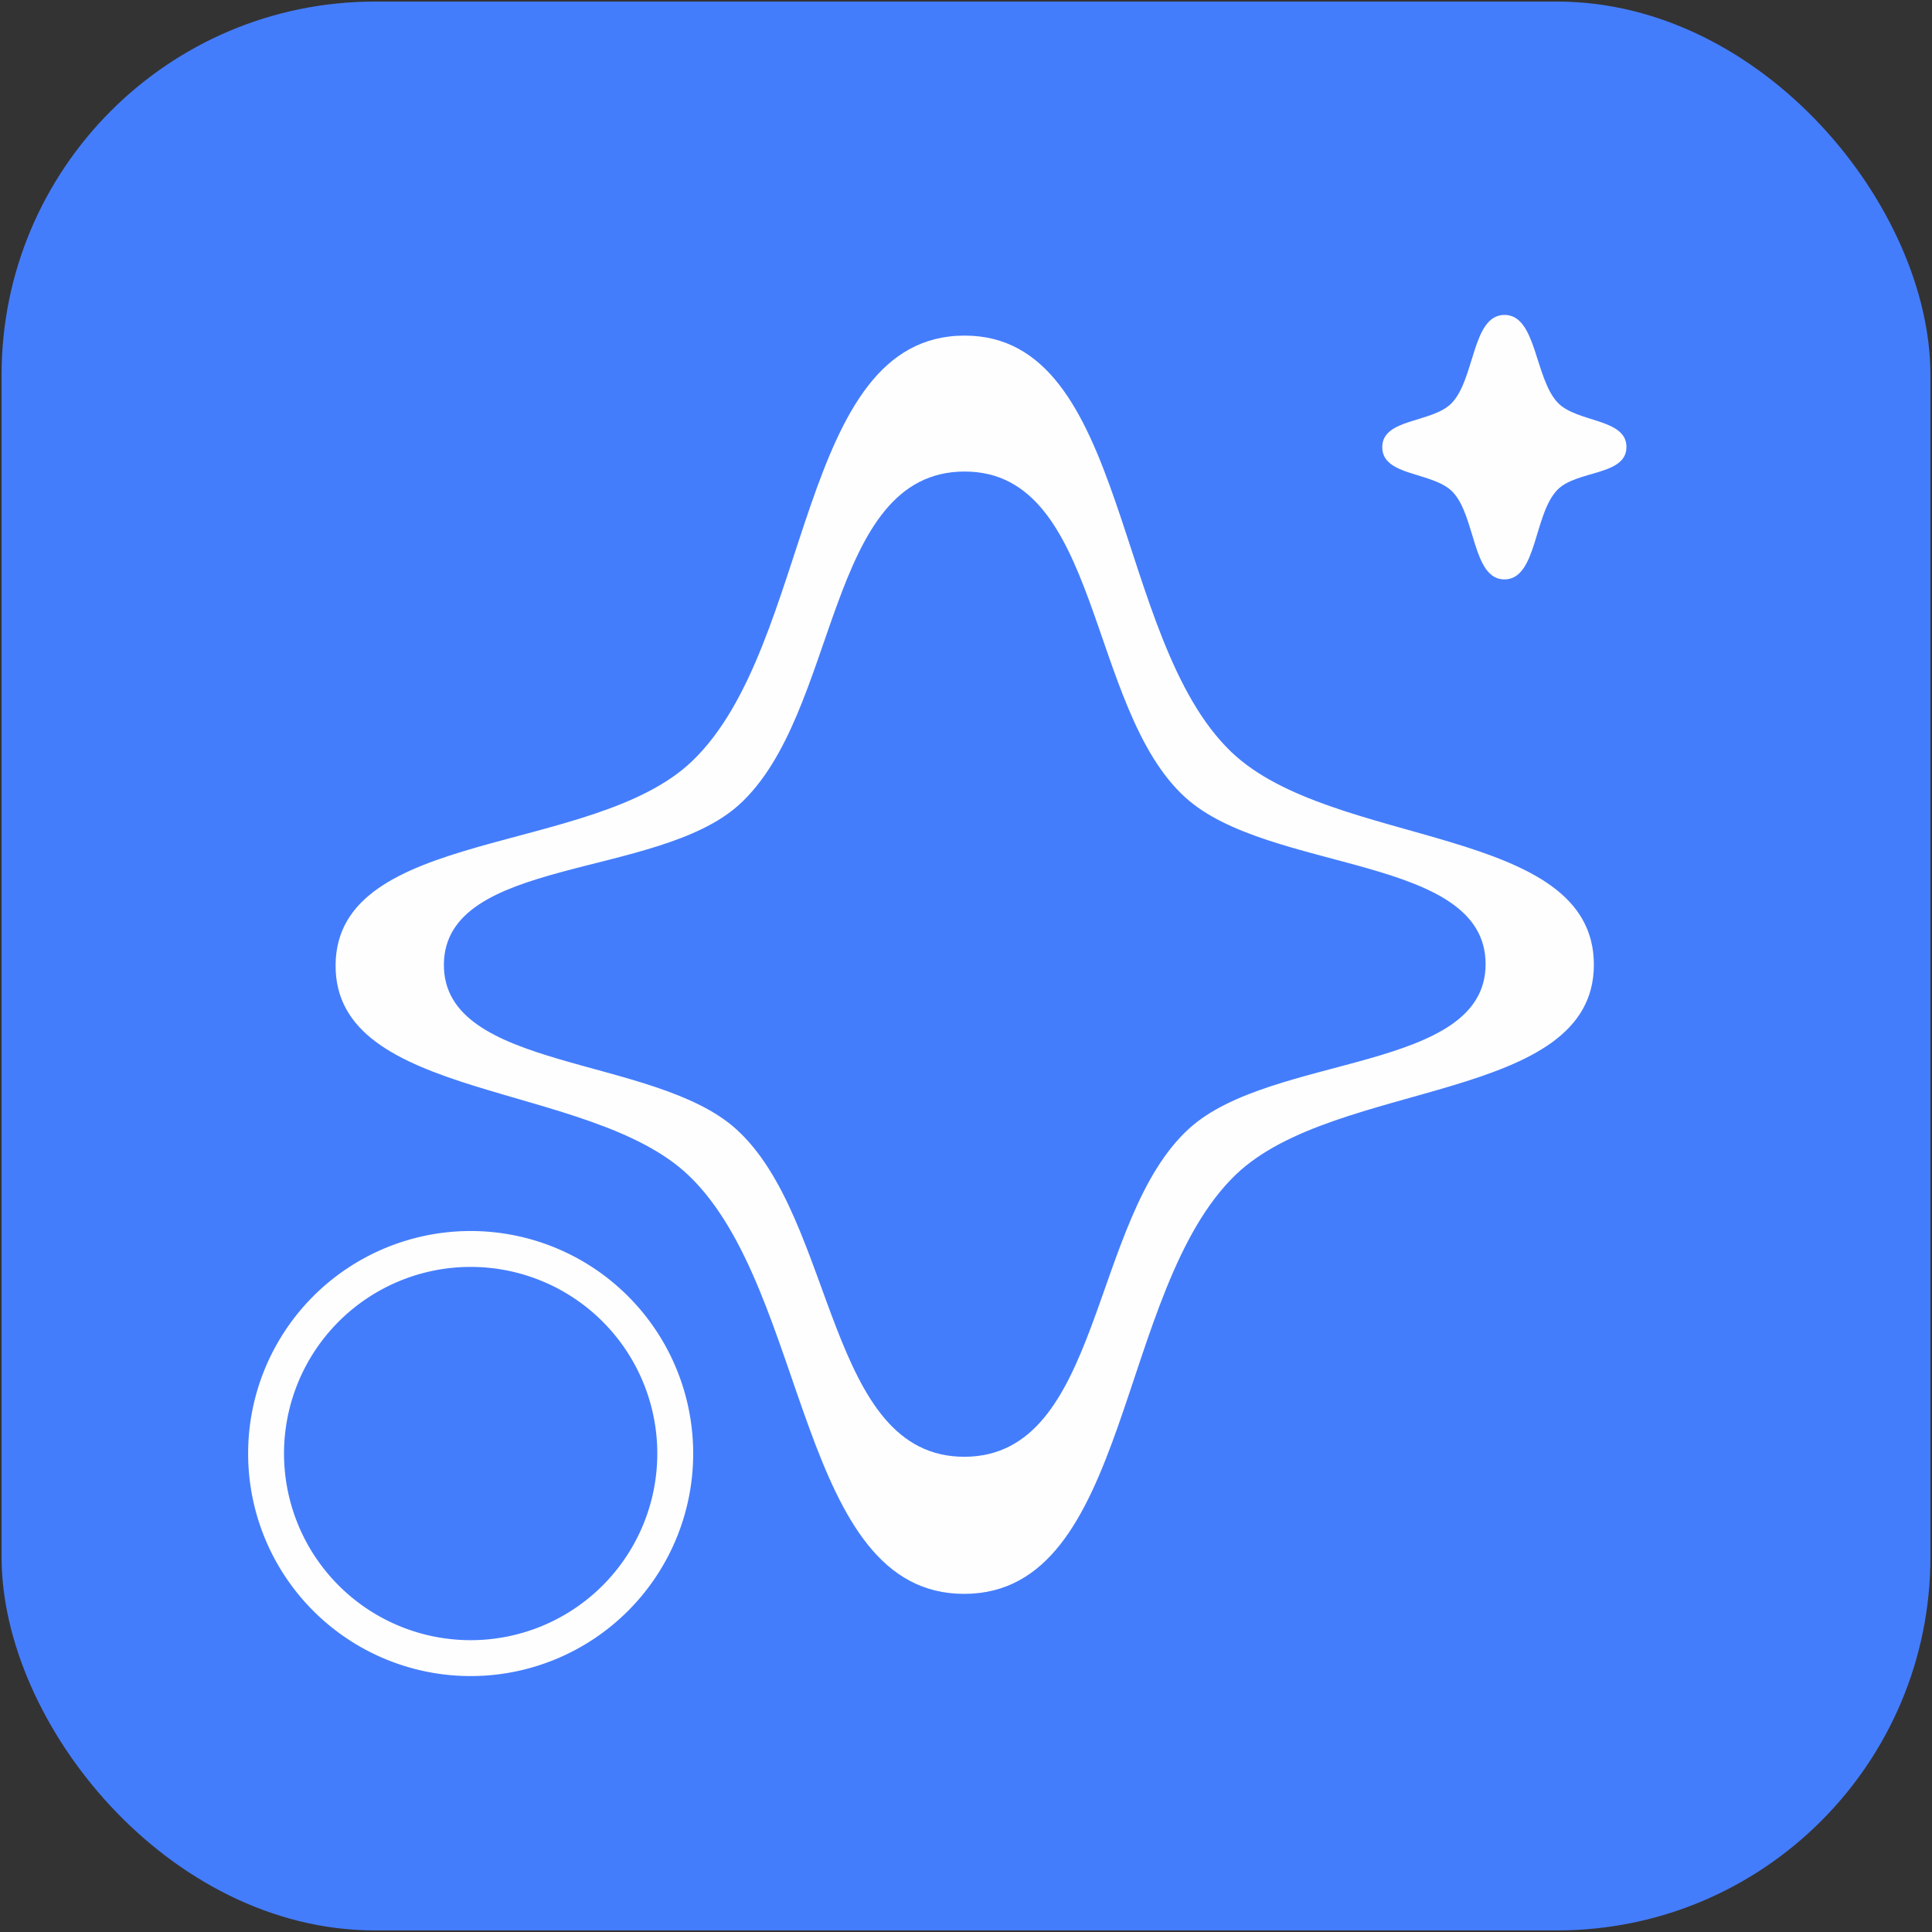 <?xml version="1.0" encoding="UTF-8" standalone="no"?>
<!-- Created with Inkscape (http://www.inkscape.org/) -->

<svg
   width="161.16mm"
   height="161.16mm"
   viewBox="0 0 161.16 161.16"
   version="1.1"
   id="svg1"
   xml:space="preserve"
   inkscape:version="1.4 (e7c3feb1, 2024-10-09)"
   sodipodi:docname="logobinglass.svg"
   inkscape:export-filename="logobinglass.svg"
   inkscape:export-xdpi="300"
   inkscape:export-ydpi="300"
   xmlns:inkscape="http://www.inkscape.org/namespaces/inkscape"
   xmlns:sodipodi="http://sodipodi.sourceforge.net/DTD/sodipodi-0.dtd"
   xmlns="http://www.w3.org/2000/svg"
   xmlns:svg="http://www.w3.org/2000/svg"><rect x="0" y="0" width="161.16" height="161.16" fill="#333333" stroke="none"/><sodipodi:namedview
     id="namedview1"
     pagecolor="#505050"
     bordercolor="#eeeeee"
     borderopacity="1"
     inkscape:showpageshadow="0"
     inkscape:pageopacity="0"
     inkscape:pagecheckerboard="0"
     inkscape:deskcolor="#505050"
     inkscape:document-units="mm"
     showguides="true"
     inkscape:zoom="0.31244438"
     inkscape:cx="310.45526"
     inkscape:cy="545.69713"
     inkscape:window-width="1120"
     inkscape:window-height="729"
     inkscape:window-x="0"
     inkscape:window-y="38"
     inkscape:window-maximized="0"
     inkscape:current-layer="layer1"><sodipodi:guide
       position="-107.555,290.902"
       orientation="1,0"
       id="guide2"
       inkscape:locked="false" /><sodipodi:guide
       position="402.615,324.434"
       orientation="1,0"
       id="guide3"
       inkscape:locked="false" /><sodipodi:guide
       position="445.728,384.313"
       orientation="0,-1"
       id="guide4"
       inkscape:locked="false" /><sodipodi:guide
       position="426.566,-190.526"
       orientation="0,-1"
       id="guide5"
       inkscape:locked="false" /><inkscape:page
       x="0"
       y="0"
       width="161.16"
       height="161.16"
       id="page2"
       margin="0"
       bleed="0" /></sodipodi:namedview><defs
     id="defs1" /><g
     inkscape:label="Layer 1"
     inkscape:groupmode="layer"
     id="layer1"
     transform="translate(-26.119,-65.073)"><g
       id="g6"><rect
         style="font-variation-settings:normal;opacity:1;vector-effect:none;fill:#447dfc;fill-opacity:1;fill-rule:evenodd;stroke:#000000;stroke-width:0.265;stroke-linecap:butt;stroke-linejoin:miter;stroke-miterlimit:4;stroke-dasharray:none;stroke-dashoffset:0;stroke-opacity:0;-inkscape-stroke:none;stop-color:#000000;stop-opacity:1"
         id="rect1"
         width="160.895"
         height="160.895"
         x="26.251"
         y="65.205"
         ry="31.137"
         rx="31.137" /><path
         id="path2"
         style="fill:#fefefe;fill-opacity:1;fill-rule:evenodd;stroke:#000000;stroke-width:0;stroke-opacity:0"
         d="m 106.593,93.067 c -14.073,-0.005 -12.581,25.851 -22.786,35.542 -8.263,7.847 -29.582,5.543 -29.694,16.938 -0.112,11.431 21.186,9.676 29.45,17.575 10.077,9.631 9.091,34.968 23.03,34.905 13.889,-0.063 12.595,-25.384 22.63,-34.986 8.332,-7.973 29.845,-5.961 29.85,-17.493 0.005,-11.699 -21.836,-9.659 -30.266,-17.771 -9.898,-9.525 -8.478,-34.703 -22.214,-34.709 z m 0.001,11.34 c 11.372,0.004 10.196,19.719 18.391,27.177 6.979,6.352 25.061,4.754 25.057,13.915 -0.004,9.03 -17.814,7.454 -24.712,13.697 -8.308,7.519 -7.237,27.345 -18.736,27.395 -11.54,0.05 -10.724,-19.79 -19.066,-27.331 -6.842,-6.185 -24.474,-4.81 -24.381,-13.761 0.093,-8.922 17.742,-7.119 24.583,-13.263 8.449,-7.588 7.214,-27.834 18.864,-27.83 z" /><path
         id="path2-2"
         style="fill:#fefefe;fill-opacity:1;fill-rule:evenodd;stroke:#000000;stroke-width:0;stroke-opacity:0"
         d="m 151.607,113.405 c 2.731,0.001 2.441,-5.434 4.422,-7.471 1.604,-1.649 5.741,-1.165 5.762,-3.56 0.022,-2.403 -4.111,-2.034 -5.715,-3.694 -1.956,-2.025 -1.764,-7.351 -4.469,-7.337 -2.695,0.013 -2.444,5.336 -4.392,7.354 -1.617,1.676 -5.792,1.253 -5.793,3.677 -9.7e-4,2.459 4.238,2.03 5.874,3.736 1.921,2.002 1.645,7.295 4.311,7.296 z"
         sodipodi:nodetypes="cssscscsc" /><path
         id="path6"
         style="fill:#fefefe;fill-opacity:1;fill-rule:evenodd;stroke:#000000;stroke-width:0;stroke-opacity:0"
         d="M 65.38,167.76 A 18.562,18.562 0 0 0 46.817,186.322 18.562,18.562 0 0 0 65.38,204.884 18.562,18.562 0 0 0 83.942,186.322 18.562,18.562 0 0 0 65.38,167.76 Z m 0,2.994 A 15.569,15.569 0 0 1 80.948,186.322 15.569,15.569 0 0 1 65.38,201.89 15.569,15.569 0 0 1 49.811,186.322 15.569,15.569 0 0 1 65.38,170.754 Z" /></g></g></svg>
